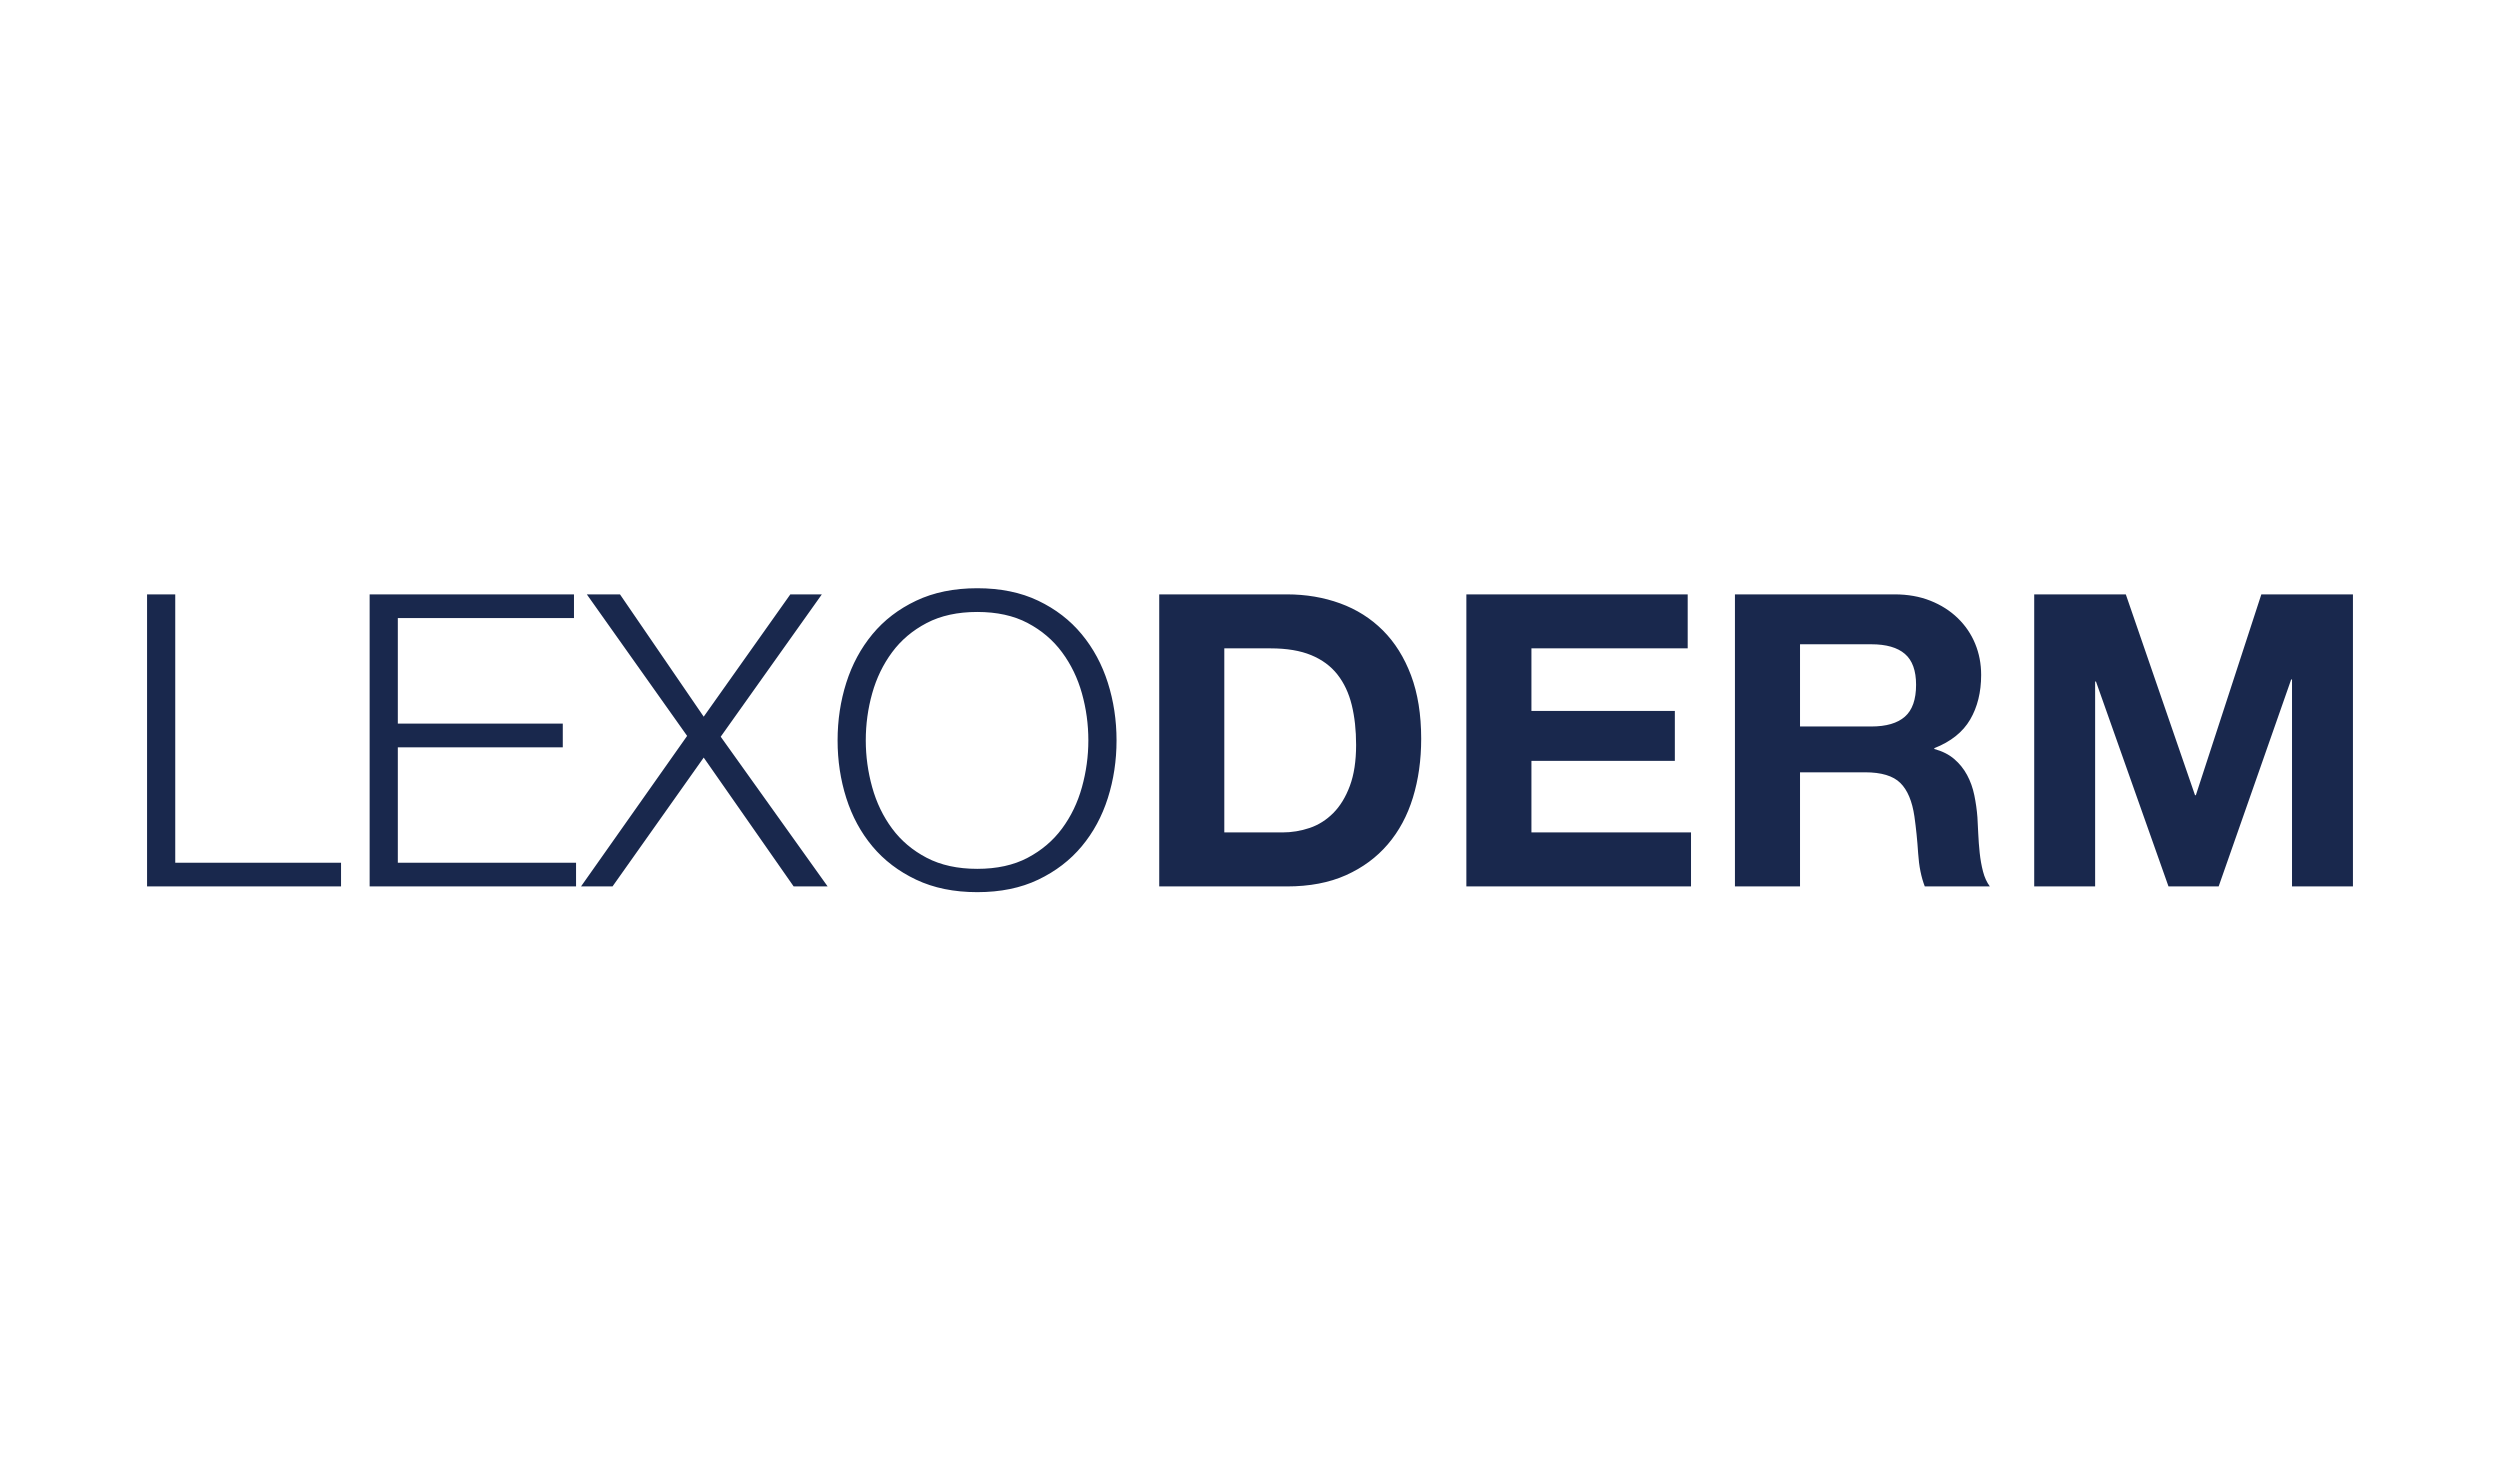 <svg xmlns="http://www.w3.org/2000/svg" width="255" height="150" viewBox="0 0 255 150">
  <path fill="#19284D" d="M34.786,90.416 L34.786,87.996 L17.875,87.996 L17.875,60.626 L15,60.626 L15,90.416 L34.786,90.416 Z M58.757,90.416 L58.757,87.996 L40.578,87.996 L40.578,76.23 L57.404,76.23 L57.404,73.81 L40.578,73.81 L40.578,63.046 L58.546,63.046 L58.546,60.626 L37.703,60.626 L37.703,90.416 L58.757,90.416 Z M62.477,90.416 L71.778,77.273 L80.953,90.416 L84.419,90.416 L73.512,75.145 L83.828,60.626 L80.614,60.626 L71.778,73.101 L63.238,60.626 L59.856,60.626 L70.087,75.062 L59.264,90.416 L62.477,90.416 Z M99.682,91 C102.049,91 104.121,90.576 105.896,89.727 C107.672,88.879 109.152,87.746 110.335,86.327 C111.519,84.908 112.407,83.267 112.999,81.404 C113.591,79.54 113.887,77.579 113.887,75.521 C113.887,73.463 113.591,71.502 112.999,69.638 C112.407,67.774 111.519,66.126 110.335,64.694 C109.152,63.261 107.672,62.121 105.896,61.273 C104.121,60.424 102.049,60 99.682,60 C97.314,60 95.235,60.424 93.446,61.273 C91.656,62.121 90.169,63.261 88.985,64.694 C87.802,66.126 86.914,67.774 86.322,69.638 C85.73,71.502 85.434,73.463 85.434,75.521 C85.434,77.579 85.73,79.54 86.322,81.404 C86.914,83.267 87.802,84.908 88.985,86.327 C90.169,87.746 91.656,88.879 93.446,89.727 C95.235,90.576 97.314,91 99.682,91 Z M99.682,88.622 C97.68,88.622 95.961,88.246 94.524,87.495 C93.086,86.744 91.91,85.75 90.994,84.512 C90.078,83.274 89.401,81.87 88.964,80.298 C88.527,78.727 88.309,77.134 88.309,75.521 C88.309,73.88 88.527,72.28 88.964,70.723 C89.401,69.165 90.078,67.767 90.994,66.53 C91.91,65.292 93.086,64.297 94.524,63.546 C95.961,62.795 97.68,62.42 99.682,62.42 C101.683,62.42 103.395,62.795 104.818,63.546 C106.242,64.297 107.411,65.292 108.327,66.53 C109.243,67.767 109.92,69.165 110.357,70.723 C110.793,72.28 111.012,73.88 111.012,75.521 C111.012,77.134 110.793,78.727 110.357,80.298 C109.92,81.87 109.243,83.274 108.327,84.512 C107.411,85.75 106.242,86.744 104.818,87.495 C103.395,88.246 101.683,88.622 99.682,88.622 Z M131.263,90.416 C133.574,90.416 135.582,90.033 137.287,89.269 C138.992,88.504 140.416,87.454 141.557,86.118 C142.699,84.783 143.551,83.198 144.115,81.362 C144.679,79.526 144.961,77.524 144.961,75.354 C144.961,72.878 144.615,70.723 143.925,68.887 C143.234,67.051 142.276,65.521 141.05,64.297 C139.824,63.074 138.372,62.156 136.695,61.544 C135.018,60.932 133.207,60.626 131.263,60.626 L118.241,60.626 L118.241,90.416 L131.263,90.416 Z M130.798,84.908 L124.879,84.908 L124.879,66.133 L129.614,66.133 C131.249,66.133 132.623,66.363 133.736,66.822 C134.849,67.281 135.744,67.941 136.421,68.803 C137.097,69.666 137.583,70.702 137.879,71.912 C138.175,73.122 138.323,74.478 138.323,75.98 C138.323,77.621 138.112,79.012 137.689,80.152 C137.266,81.293 136.702,82.217 135.998,82.927 C135.293,83.636 134.49,84.144 133.588,84.45 C132.686,84.755 131.756,84.908 130.798,84.908 Z M172.483,90.416 L172.483,84.908 L156.206,84.908 L156.206,77.607 L170.834,77.607 L170.834,72.517 L156.206,72.517 L156.206,66.133 L172.145,66.133 L172.145,60.626 L149.569,60.626 L149.569,90.416 L172.483,90.416 Z M183.602,90.416 L183.602,78.775 L190.24,78.775 C191.902,78.775 193.1,79.137 193.833,79.86 C194.566,80.583 195.045,81.724 195.271,83.281 C195.44,84.477 195.567,85.729 195.651,87.036 C195.736,88.344 195.961,89.47 196.328,90.416 L202.965,90.416 C202.655,89.999 202.422,89.491 202.267,88.893 C202.112,88.295 202,87.662 201.929,86.995 C201.859,86.327 201.809,85.673 201.781,85.034 C201.753,84.394 201.725,83.838 201.697,83.365 C201.64,82.614 201.535,81.863 201.38,81.112 C201.225,80.361 200.978,79.672 200.64,79.046 C200.302,78.421 199.865,77.878 199.329,77.419 C198.794,76.96 198.117,76.62 197.3,76.397 L197.3,76.314 C198.991,75.646 200.21,74.672 200.957,73.393 C201.704,72.114 202.077,70.598 202.077,68.845 C202.077,67.705 201.873,66.641 201.464,65.653 C201.056,64.666 200.464,63.797 199.689,63.046 C198.913,62.295 197.983,61.704 196.898,61.273 C195.813,60.841 194.594,60.626 193.241,60.626 L176.964,60.626 L176.964,90.416 L183.602,90.416 Z M190.874,74.102 L183.602,74.102 L183.602,65.716 L190.874,65.716 C192.396,65.716 193.537,66.043 194.298,66.697 C195.059,67.35 195.44,68.4 195.44,69.847 C195.44,71.349 195.059,72.433 194.298,73.101 C193.537,73.769 192.396,74.102 190.874,74.102 Z M213.703,90.416 L213.703,69.513 L213.788,69.513 L221.187,90.416 L226.302,90.416 L233.701,69.304 L233.785,69.304 L233.785,90.416 L240,90.416 L240,60.626 L230.657,60.626 L223.977,81.112 L223.892,81.112 L216.832,60.626 L207.489,60.626 L207.489,90.416 L213.703,90.416 Z"/>
</svg>
